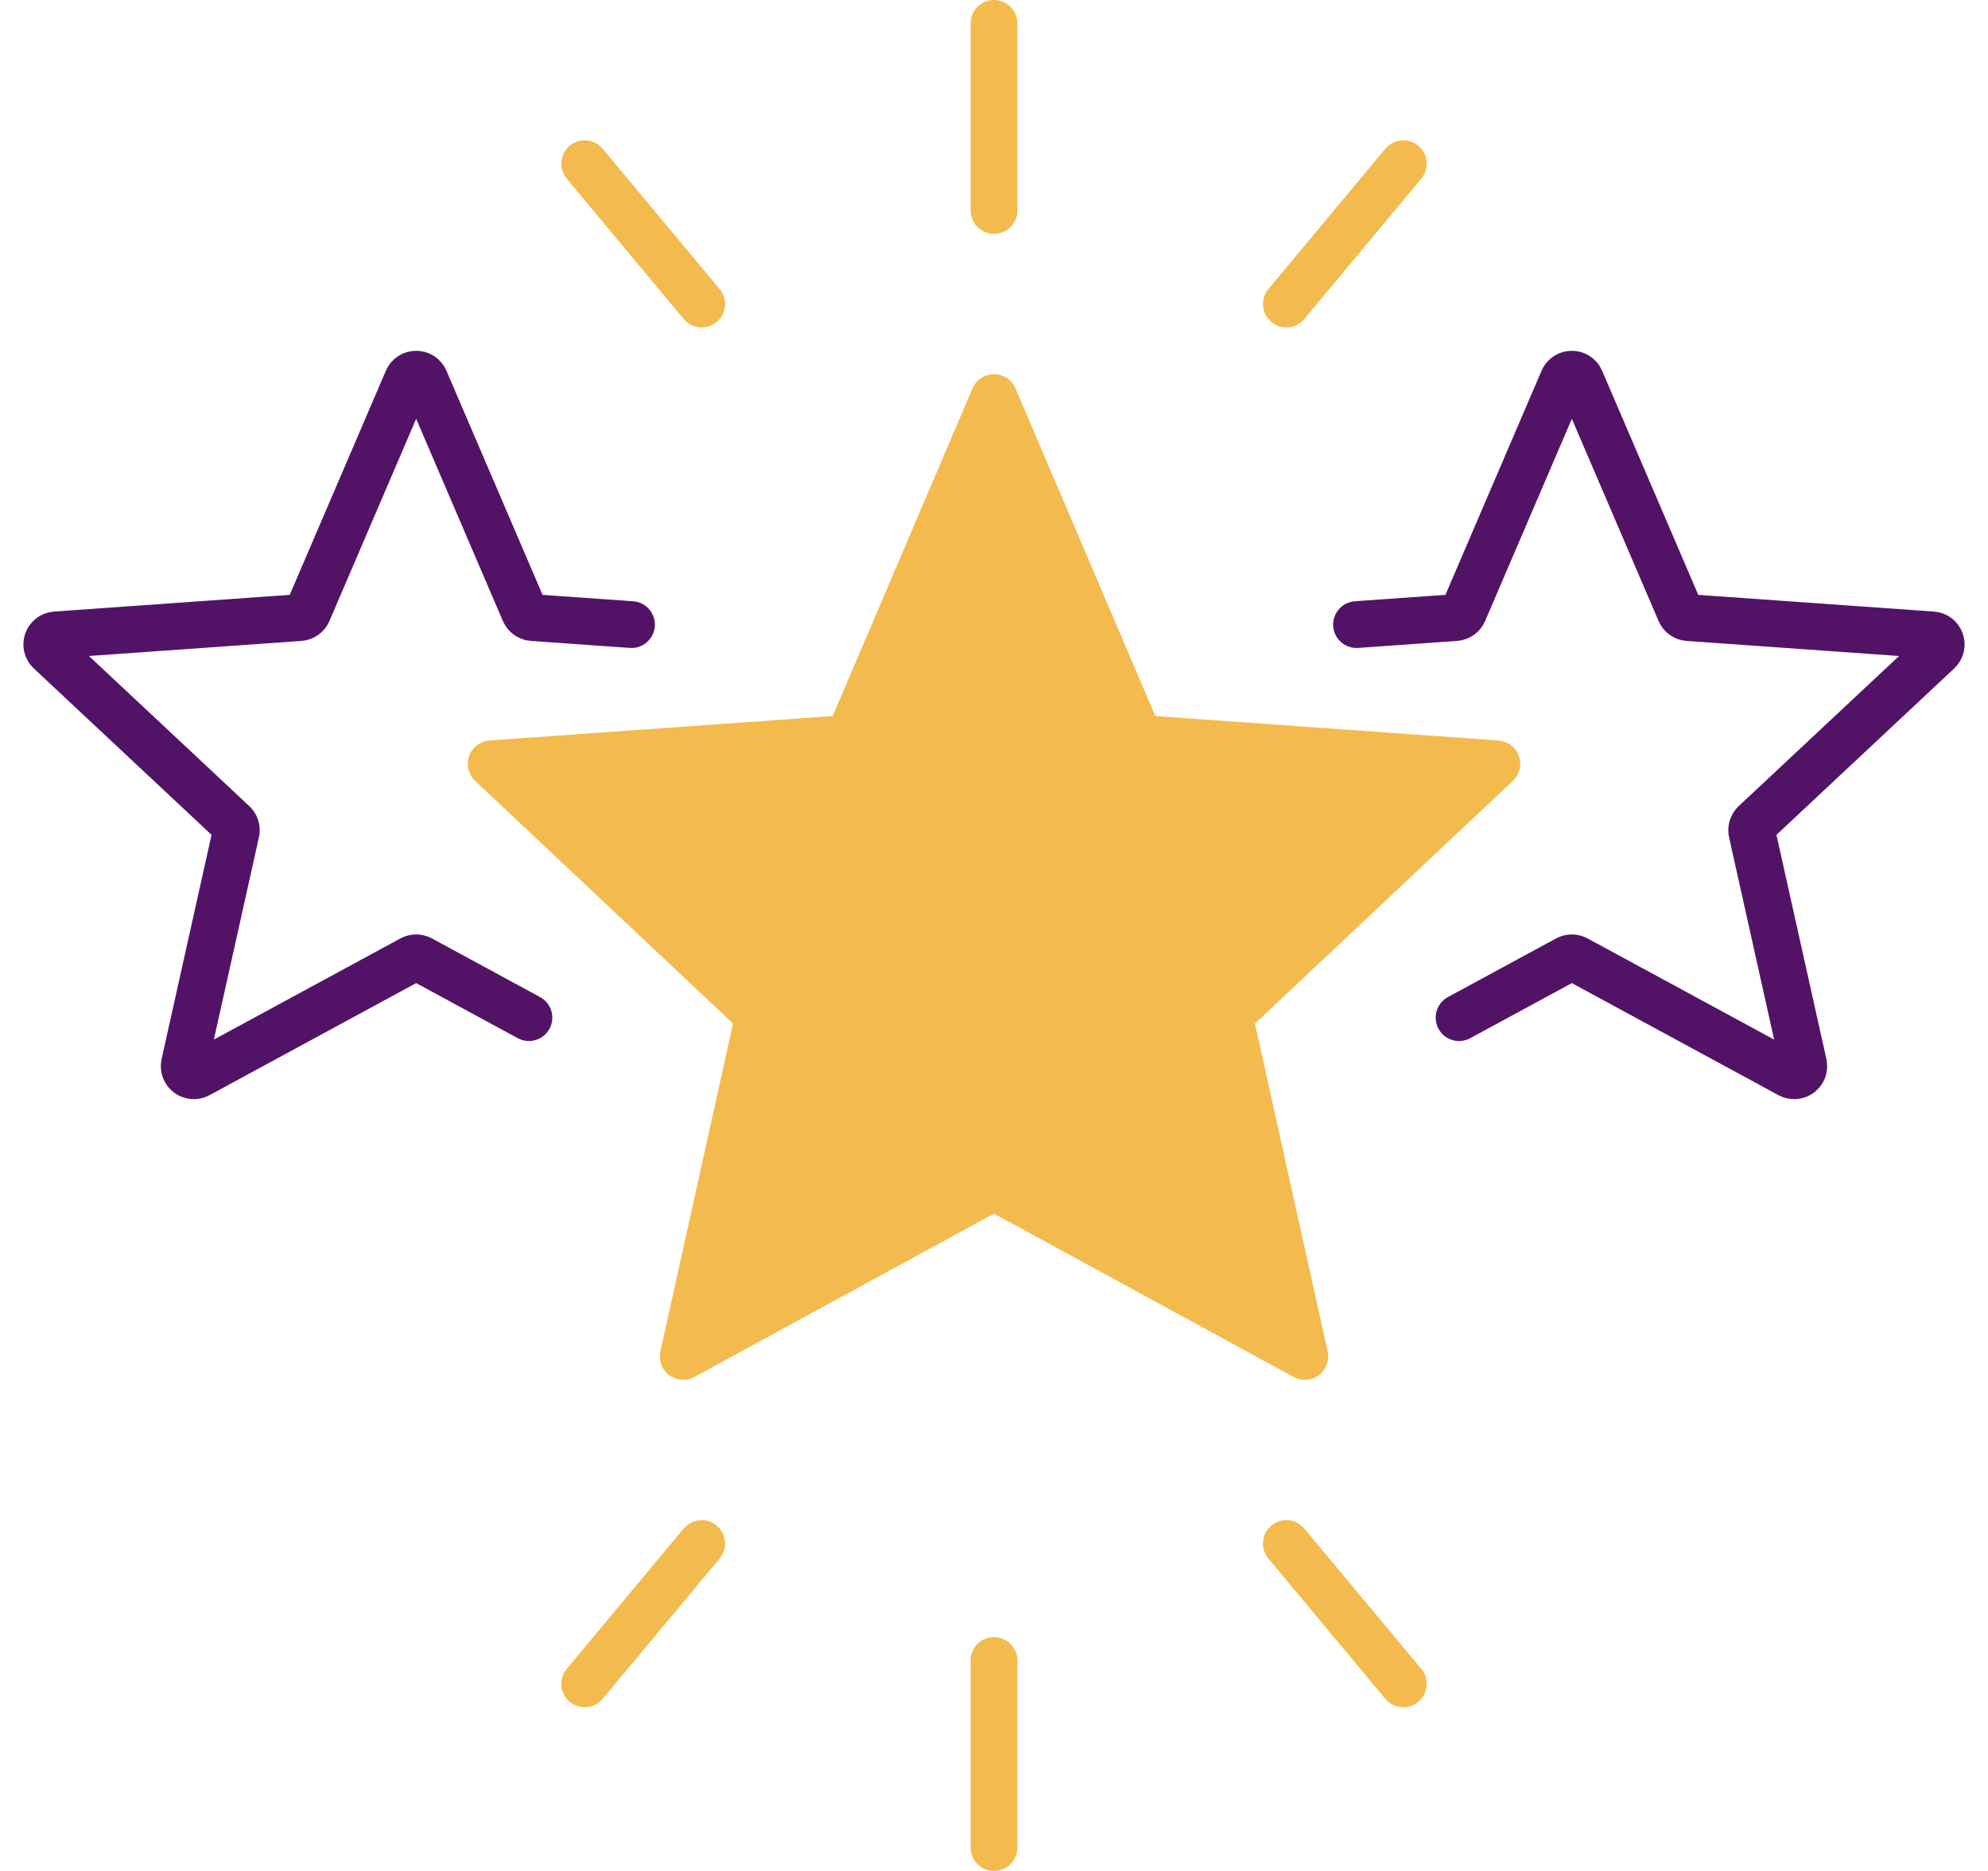 <?xml version="1.0" encoding="UTF-8" standalone="no"?>
<svg width="85" height="80" viewBox="0 0 85 80" fill="none" xmlns="http://www.w3.org/2000/svg">
<path d="M22.615 43.513L17.99 41.005C17.868 40.939 17.72 40.939 17.598 41.005L8.482 45.949C8.173 46.117 7.81 45.844 7.886 45.501L10.095 35.584C10.127 35.444 10.081 35.297 9.975 35.198L2.13 27.853C1.869 27.609 2.025 27.172 2.381 27.148L12.817 26.408C12.971 26.397 13.105 26.302 13.165 26.162L17.417 16.248C17.559 15.917 18.029 15.917 18.17 16.248L22.422 26.162C22.483 26.302 22.617 26.397 22.77 26.408L27 26.707" stroke="#521367" stroke-width="2" stroke-linecap="round" stroke-linejoin="round"/>
<path d="M62.385 43.513L67.01 41.005C67.132 40.939 67.28 40.939 67.402 41.005L76.518 45.949C76.827 46.117 77.19 45.844 77.114 45.501L74.905 35.584C74.874 35.444 74.919 35.297 75.025 35.198L82.87 27.853C83.131 27.609 82.975 27.172 82.619 27.148L72.183 26.408C72.029 26.397 71.895 26.302 71.835 26.162L67.583 16.248C67.441 15.917 66.971 15.917 66.83 16.248L62.578 26.162C62.517 26.302 62.383 26.397 62.23 26.408L58 26.707" stroke="#521367" stroke-width="2" stroke-linecap="round" stroke-linejoin="round"/>
<path fill-rule="evenodd" clip-rule="evenodd" d="M42.5 17L48.717 31.572L64 32.66L52.559 43.428L55.788 58L42.5 50.755L29.212 58L32.441 43.428L21 32.66L36.283 31.572L42.5 17Z" fill="#F3BB4D" stroke="#F3BB4D" stroke-width="2" stroke-linecap="round" stroke-linejoin="round"/>
<path d="M42.5 1V9" stroke="#F3BB4D" stroke-width="2" stroke-linecap="round" stroke-linejoin="round"/>
<path d="M25 7L30 13" stroke="#F3BB4D" stroke-width="2" stroke-linecap="round" stroke-linejoin="round"/>
<path d="M60 7L55 13" stroke="#F3BB4D" stroke-width="2" stroke-linecap="round" stroke-linejoin="round"/>
<path d="M42.5 79V71" stroke="#F3BB4D" stroke-width="2" stroke-linecap="round" stroke-linejoin="round"/>
<path d="M25 72L30 66" stroke="#F3BB4D" stroke-width="2" stroke-linecap="round" stroke-linejoin="round"/>
<path d="M60 72L55 66" stroke="#F3BB4D" stroke-width="2" stroke-linecap="round" stroke-linejoin="round"/>
</svg>

